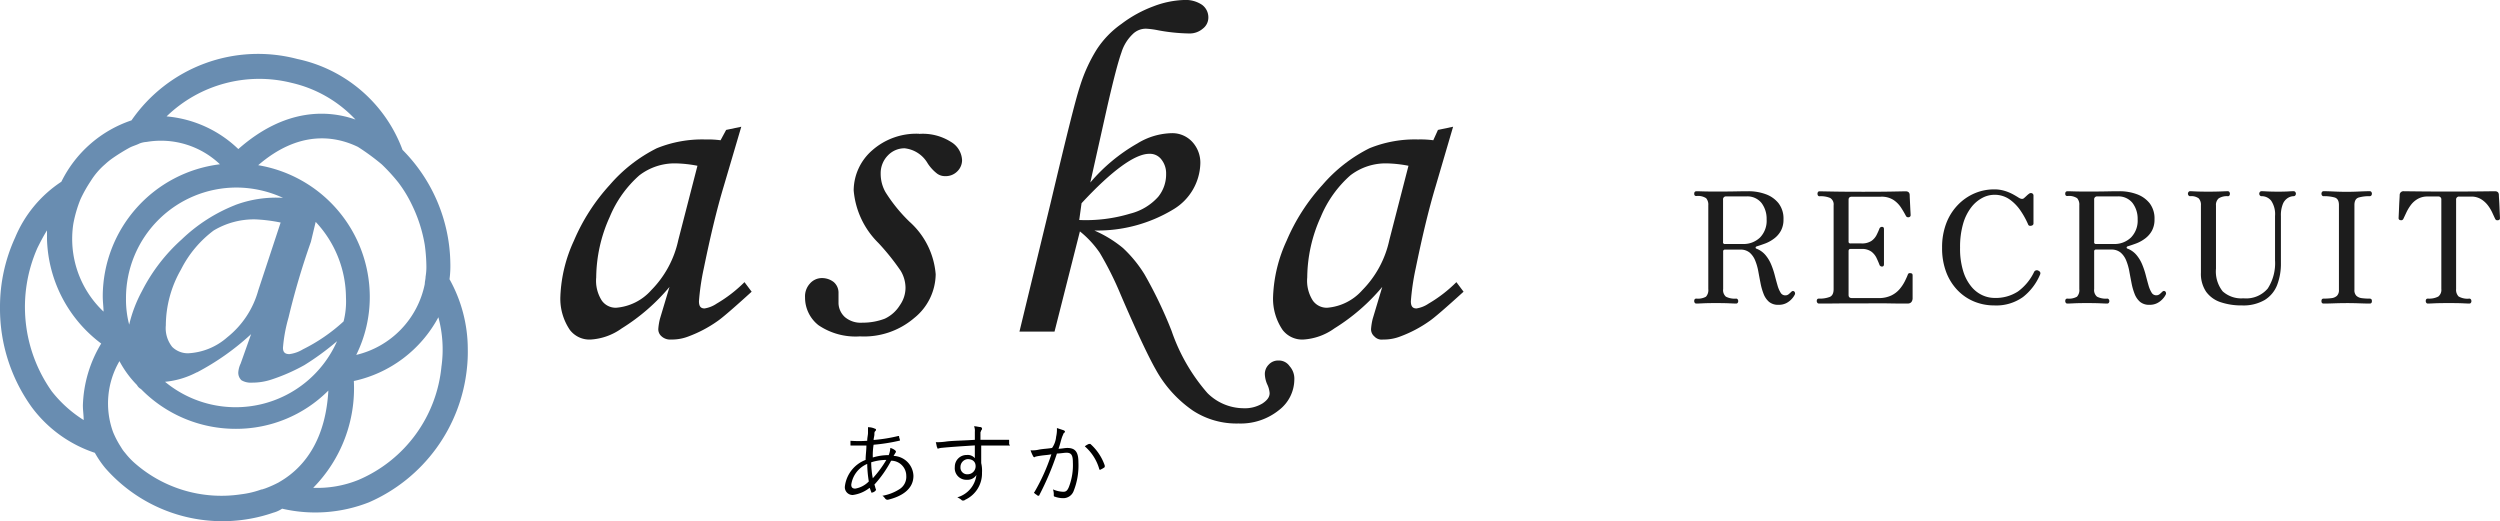 <svg xmlns="http://www.w3.org/2000/svg" width="145.423" height="30.317" viewBox="0 0 145.423 30.317">
  <g id="Group_80777" data-name="Group 80777" transform="translate(2.423 -11.683)">
    <path id="Path_364956" data-name="Path 364956" d="M-18.54.072A.817.817,0,0,1-19.093-.1a1.161,1.161,0,0,1-.315-.459,3.546,3.546,0,0,1-.18-.63q-.068-.347-.13-.689a3.117,3.117,0,0,0-.18-.625,1.2,1.2,0,0,0-.319-.459.817.817,0,0,0-.554-.176h-.873a.1.1,0,0,0-.117.117V-.846A.5.5,0,0,0-21.6-.4a1.115,1.115,0,0,0,.59.112.108.108,0,0,1,.094.045.169.169,0,0,1,.031.1.169.169,0,0,1-.031.1A.108.108,0,0,1-21.006,0q-.09,0-.387-.014t-.8-.014q-.468,0-.752.014T-23.319,0a.108.108,0,0,1-.095-.045.169.169,0,0,1-.031-.1q0-.144.126-.144A.942.942,0,0,0-22.761-.4a.568.568,0,0,0,.135-.445V-5.715a.57.57,0,0,0-.126-.414.857.857,0,0,0-.567-.126q-.126,0-.126-.135t.126-.144q.072,0,.365.009t.76.009q.747,0,1.165-.009t.743-.009a2.893,2.893,0,0,1,.986.167,1.686,1.686,0,0,1,.756.526,1.452,1.452,0,0,1,.292.945,1.346,1.346,0,0,1-.149.657,1.4,1.4,0,0,1-.387.45,2.1,2.1,0,0,1-.5.284q-.266.1-.508.175-.072.018-.076.067a.06.06,0,0,0,.041.068,1.285,1.285,0,0,1,.531.374,2.108,2.108,0,0,1,.333.553,4.71,4.71,0,0,1,.207.621q.081.315.158.58a1.648,1.648,0,0,0,.18.428.307.307,0,0,0,.265.162.312.312,0,0,0,.207-.067q.081-.068.144-.131.1-.1.189-.018a.157.157,0,0,1,.018.18,1.056,1.056,0,0,1-.167.238,1.118,1.118,0,0,1-.31.243A.944.944,0,0,1-18.54.072Zm-3.1-3.537h1.017a1.381,1.381,0,0,0,1.008-.378A1.4,1.4,0,0,0-19.233-4.9a1.522,1.522,0,0,0-.293-.945,1.05,1.05,0,0,0-.9-.387h-1.152a.167.167,0,0,0-.189.189v2.457A.1.1,0,0,0-21.645-3.465ZM-16.191,0a.111.111,0,0,1-.09-.045.155.155,0,0,1-.036-.1q0-.144.126-.144a1.6,1.6,0,0,0,.639-.1q.216-.1.216-.45V-5.715a.436.436,0,0,0-.2-.427,1.405,1.405,0,0,0-.621-.1.1.1,0,0,1-.09-.045.206.206,0,0,1-.027-.108.174.174,0,0,1,.027-.09.1.1,0,0,1,.09-.045l.707.013q.634.014,1.84.014,1.152,0,1.773-.014l.684-.013q.234,0,.243.216,0,.081.009.257t.018.373q.009.2.018.351t.009.189q0,.1-.117.126a.259.259,0,0,1-.09-.013.162.162,0,0,1-.072-.077q-.117-.225-.284-.482a1.543,1.543,0,0,0-.441-.441,1.278,1.278,0,0,0-.725-.185h-1.692q-.189,0-.189.18v2.421a.1.1,0,0,0,.117.117h.63a.993.993,0,0,0,.58-.144.93.93,0,0,0,.3-.342q.1-.2.162-.36a.157.157,0,0,1,.153-.117q.117,0,.117.126V-4.1q0,.176,0,.383t0,.387q0,.171,0,.391t0,.4v.252q0,.135-.117.135a.16.16,0,0,1-.153-.126q-.063-.162-.162-.373a1.007,1.007,0,0,0-.3-.369.929.929,0,0,0-.58-.157h-.63q-.117,0-.117.126V-.5q0,.18.189.18h1.557a1.648,1.648,0,0,0,.734-.148,1.487,1.487,0,0,0,.49-.374,2.313,2.313,0,0,0,.3-.45q.112-.225.175-.387a.125.125,0,0,1,.072-.086.217.217,0,0,1,.1,0q.072.009.09.045a.179.179,0,0,1,.018.081q0,.036,0,.216t0,.419q0,.239,0,.441t0,.284Q-10.773,0-11.034,0l-.3,0q-.247,0-.774-.009t-1.417,0q-.747,0-1.328,0L-15.781,0ZM-6,.108A3.028,3.028,0,0,1-7.15-.113a2.829,2.829,0,0,1-.967-.652,3.1,3.1,0,0,1-.666-1.053,3.908,3.908,0,0,1-.243-1.431A3.889,3.889,0,0,1-8.779-4.68,3.146,3.146,0,0,1-8.1-5.747a2.973,2.973,0,0,1,.967-.666A2.87,2.87,0,0,1-6-6.642a2.036,2.036,0,0,1,.608.085,2.6,2.6,0,0,1,.486.2q.212.117.338.2.207.126.315.018.063-.054.148-.135a1.142,1.142,0,0,1,.14-.117A.163.163,0,0,1-3.8-6.417a.14.14,0,0,1,.09.144v1.611q0,.108-.131.135t-.175-.063a4.763,4.763,0,0,0-.45-.819,2.532,2.532,0,0,0-.643-.657A1.524,1.524,0,0,0-6-6.327a1.5,1.5,0,0,0-.679.176,2,2,0,0,0-.644.544,2.84,2.84,0,0,0-.477.954,4.81,4.81,0,0,0-.18,1.4,4.411,4.411,0,0,0,.189,1.391,2.6,2.6,0,0,0,.486.9,1.819,1.819,0,0,0,.643.486,1.7,1.7,0,0,0,.67.148A2.373,2.373,0,0,0-4.617-.7a3,3,0,0,0,.936-1.125.177.177,0,0,1,.252-.09q.171.081.1.234a3.258,3.258,0,0,1-.99,1.3A2.673,2.673,0,0,1-6,.108ZM3.042.072A.817.817,0,0,1,2.489-.1a1.161,1.161,0,0,1-.315-.459,3.546,3.546,0,0,1-.18-.63q-.068-.347-.13-.689a3.117,3.117,0,0,0-.18-.625,1.2,1.2,0,0,0-.32-.459A.817.817,0,0,0,.81-3.141H-.063a.1.1,0,0,0-.117.117V-.846A.5.5,0,0,0-.013-.4a1.115,1.115,0,0,0,.589.112.108.108,0,0,1,.095.045.169.169,0,0,1,.032.1.169.169,0,0,1-.032.1A.108.108,0,0,1,.576,0Q.486,0,.189-.014t-.8-.014q-.468,0-.752.014T-1.737,0a.108.108,0,0,1-.094-.045.169.169,0,0,1-.031-.1q0-.144.126-.144A.942.942,0,0,0-1.179-.4a.568.568,0,0,0,.135-.445V-5.715a.57.57,0,0,0-.126-.414.857.857,0,0,0-.567-.126q-.126,0-.126-.135t.126-.144q.072,0,.365.009t.76.009q.747,0,1.165-.009T1.3-6.534a2.893,2.893,0,0,1,.986.167,1.686,1.686,0,0,1,.756.526A1.452,1.452,0,0,1,3.33-4.9a1.346,1.346,0,0,1-.148.657,1.4,1.4,0,0,1-.387.45,2.1,2.1,0,0,1-.5.284q-.266.1-.509.175-.072.018-.076.067a.06.06,0,0,0,.04.068,1.285,1.285,0,0,1,.531.374,2.108,2.108,0,0,1,.333.553,4.711,4.711,0,0,1,.207.621q.081.315.157.58a1.648,1.648,0,0,0,.18.428.307.307,0,0,0,.265.162.312.312,0,0,0,.207-.067q.081-.068.144-.131.1-.1.189-.018a.157.157,0,0,1,.018.18,1.056,1.056,0,0,1-.167.238A1.118,1.118,0,0,1,3.5-.032.944.944,0,0,1,3.042.072ZM-.063-3.465H.954a1.381,1.381,0,0,0,1.008-.378A1.4,1.4,0,0,0,2.349-4.9a1.522,1.522,0,0,0-.293-.945,1.05,1.05,0,0,0-.9-.387H.009a.167.167,0,0,0-.189.189v2.457A.1.1,0,0,0-.063-3.465ZM8.415.108A3.752,3.752,0,0,1,7.173-.081a1.693,1.693,0,0,1-.841-.607A1.862,1.862,0,0,1,6.03-1.8V-5.706A.557.557,0,0,0,5.9-6.12a.732.732,0,0,0-.5-.126.111.111,0,0,1-.09-.045.155.155,0,0,1-.036-.1.155.155,0,0,1,.036-.1.111.111,0,0,1,.09-.045q.072,0,.311.013t.724.014q.477,0,.788-.014T7.6-6.534a.1.1,0,0,1,.085.045.169.169,0,0,1,.031.1.189.189,0,0,1-.027.1.1.1,0,0,1-.09.045.872.872,0,0,0-.536.126.5.5,0,0,0-.157.414v3.672A1.86,1.86,0,0,0,7.295-.711a1.616,1.616,0,0,0,1.21.405A1.643,1.643,0,0,0,9.918-.877a2.71,2.71,0,0,0,.423-1.634V-5.094a1.4,1.4,0,0,0-.22-.882.7.7,0,0,0-.562-.27.12.12,0,0,1-.1-.045.155.155,0,0,1-.036-.1.155.155,0,0,1,.036-.1.12.12,0,0,1,.1-.045q.09,0,.32.013t.634.014q.387,0,.6-.014t.306-.013a.12.12,0,0,1,.1.045.155.155,0,0,1,.036.1.155.155,0,0,1-.036.1.12.12,0,0,1-.1.045.674.674,0,0,0-.328.1A.743.743,0,0,0,10.8-5.8a1.732,1.732,0,0,0-.117.711v2.727a3.449,3.449,0,0,1-.22,1.283,1.78,1.78,0,0,1-.72.869A2.463,2.463,0,0,1,8.415.108ZM13.167,0q-.126,0-.126-.144t.126-.144a3.437,3.437,0,0,0,.459-.027.563.563,0,0,0,.315-.135A.458.458,0,0,0,14.058-.8V-5.733q0-.36-.247-.437a2.232,2.232,0,0,0-.644-.076.108.108,0,0,1-.094-.045.169.169,0,0,1-.031-.1.169.169,0,0,1,.031-.1.108.108,0,0,1,.094-.045q.216,0,.6.018T14.5-6.5q.351,0,.738-.018t.612-.018a.108.108,0,0,1,.094.045.169.169,0,0,1,.032.1.169.169,0,0,1-.032.1.108.108,0,0,1-.094.045,2.241,2.241,0,0,0-.639.076q-.252.077-.252.437V-.8a.458.458,0,0,0,.117.351.569.569,0,0,0,.319.135,3.462,3.462,0,0,0,.455.027q.126,0,.126.144T15.849,0q-.225,0-.612-.014T14.5-.027q-.342,0-.729.014T13.167,0Zm6.066,0a.108.108,0,0,1-.094-.045.169.169,0,0,1-.031-.1q0-.144.126-.144a1.156,1.156,0,0,0,.6-.117.487.487,0,0,0,.18-.441V-6.039a.167.167,0,0,0-.189-.189h-.6a1.132,1.132,0,0,0-.58.139,1.314,1.314,0,0,0-.4.351,2.509,2.509,0,0,0-.261.432l-.176.374a.137.137,0,0,1-.162.081.113.113,0,0,1-.117-.126q0-.027.009-.207t.018-.414q.009-.234.022-.441t.014-.288a.217.217,0,0,1,.243-.207l.788.009q.715.009,1.858.009t1.863-.009l.783-.009q.225,0,.234.207,0,.081.014.283t.023.437q.009.234.018.419t.009.212a.109.109,0,0,1-.108.126.183.183,0,0,1-.09,0,.15.15,0,0,1-.081-.076q-.072-.153-.171-.369a2.241,2.241,0,0,0-.261-.428,1.452,1.452,0,0,0-.4-.356,1.08,1.08,0,0,0-.576-.144h-.675a.167.167,0,0,0-.189.189V-.846a.551.551,0,0,0,.144.432,1.025,1.025,0,0,0,.621.126.108.108,0,0,1,.094.045.169.169,0,0,1,.031.1.169.169,0,0,1-.031.1A.108.108,0,0,1,21.645,0q-.09,0-.36-.014t-.837-.014q-.567,0-.846.014T19.233,0Z" transform="translate(119.573 29.341)" fill="#1c1c1c"/>
    <g id="Group_34699" data-name="Group 34699" transform="translate(-2.423 11.683)">
      <g id="Group_33801" data-name="Group 33801">
        <g id="Group_89" data-name="Group 89" transform="translate(49.147 24.805)">
          <g id="Group_88" data-name="Group 88">
            <path id="Path_10" data-name="Path 10" d="M107.762,53.593a.045.045,0,0,1,.046.046c0,.046,0,.046-.046.093s-.046.093-.046.185-.046.232-.046.325a9.188,9.188,0,0,0,1.437-.232c.046,0,.046,0,.046.046s.046.139.046.185,0,.046-.046.046a10.669,10.669,0,0,1-1.484.232,3.988,3.988,0,0,0-.046.742,3.213,3.213,0,0,1,.927-.139,1.354,1.354,0,0,0,.093-.417.755.755,0,0,1,.278.139c.046.046.046.046.046.093s-.046.046-.046.093c-.046.046-.046.093-.093.139a1.2,1.2,0,0,1,1.159,1.159c0,.788-.7,1.205-1.484,1.391a.17.17,0,0,1-.139-.046c-.046-.046-.093-.139-.185-.185a2.67,2.67,0,0,0,.974-.371.845.845,0,0,0,.417-.788.88.88,0,0,0-.881-.881,6.663,6.663,0,0,1-.974,1.391c.046.093.046.185.093.278,0,.046,0,.046-.046.093a.352.352,0,0,1-.185.093c-.046,0-.046,0-.046-.046-.046-.093-.046-.139-.093-.232a2,2,0,0,1-.974.417.451.451,0,0,1-.464-.51,1.893,1.893,0,0,1,1.205-1.53c0-.278.046-.556.046-.835h-.881c-.046,0-.046,0-.046-.046v-.232a6.825,6.825,0,0,0,.974,0c0-.185.046-.325.046-.464V53.5A.926.926,0,0,1,107.762,53.593Zm-1.391,3.246c0,.139.046.232.232.232a1.437,1.437,0,0,0,.788-.417,6.946,6.946,0,0,1-.093-1.02A1.545,1.545,0,0,0,106.371,56.838Zm2.04-1.437a2.912,2.912,0,0,0-.881.139,5.214,5.214,0,0,0,.093.927A6.357,6.357,0,0,0,108.411,55.4Z" transform="translate(-106 -53.454)"/>
            <path id="Path_11" data-name="Path 11" d="M121.712,54.466c0,.046,0,.046-.046.046h-1.623v1.02a1.91,1.91,0,0,1,.046.556,1.686,1.686,0,0,1-.974,1.576.17.17,0,0,1-.139.046c-.046,0-.046,0-.093-.046a1.014,1.014,0,0,0-.232-.139,1.545,1.545,0,0,0,1.113-1.3.607.607,0,0,1-.556.278.67.67,0,0,1-.7-.742.683.683,0,0,1,.7-.7.538.538,0,0,1,.464.185v-.742c-.742.046-1.437.093-1.9.139a.944.944,0,0,0-.232.046c-.046,0-.046,0-.046-.046-.046-.046-.046-.185-.093-.325a3.788,3.788,0,0,0,.649-.046c.417-.046.927-.046,1.623-.093v-.464a.687.687,0,0,0-.046-.325c.139,0,.278.046.371.046a.1.1,0,0,1,.093.093c0,.046,0,.046-.046.093,0,.046-.046.093-.046.139v.417h1.623c.046,0,.046,0,.046.046v.232Zm-2.875,1.3a.389.389,0,0,0,.417.417.465.465,0,0,0,.464-.464c0-.278-.185-.417-.464-.417A.457.457,0,0,0,118.837,55.765Z" transform="translate(-112.114 -53.4)"/>
            <path id="Path_12" data-name="Path 12" d="M130.784,54.11a1.9,1.9,0,0,0,.046-.51l.417.139c.046.046.093.093,0,.139-.046.046-.046.093-.093.185-.093.232-.139.51-.232.742.185,0,.371-.046.51-.046.464,0,.649.232.649.835a4.019,4.019,0,0,1-.278,1.669.639.639,0,0,1-.6.417,1.431,1.431,0,0,1-.51-.093c-.046,0-.046-.046-.046-.093a.906.906,0,0,0-.046-.325,1.6,1.6,0,0,0,.6.139c.139,0,.232-.046.325-.278a3.524,3.524,0,0,0,.232-1.437c0-.417-.093-.556-.371-.556-.139,0-.371.046-.556.046a16.376,16.376,0,0,1-1.02,2.411c0,.046-.046.046-.093.046-.046-.046-.139-.093-.185-.139s-.046-.046,0-.093a11.24,11.24,0,0,0,.974-2.179c-.232.046-.417.046-.7.093a2.007,2.007,0,0,0-.232.046c-.046.046-.093.046-.139-.046a2.26,2.26,0,0,1-.139-.325,1.738,1.738,0,0,0,.51-.046c.278-.046.464-.046.742-.093A1.354,1.354,0,0,0,130.784,54.11Zm1.9.417h.093a2.98,2.98,0,0,1,.835,1.252v.093a1.014,1.014,0,0,1-.232.139c-.046.046-.093,0-.093-.046a2.743,2.743,0,0,0-.835-1.3A1.015,1.015,0,0,1,132.685,54.527Z" transform="translate(-118.497 -53.507)"/>
          </g>
        </g>
        <path id="Path_13" data-name="Path 13" d="M26.15,19.783a5.912,5.912,0,0,0,.046-.927,9.547,9.547,0,0,0-2.782-6.584,8.373,8.373,0,0,0-6.12-5.286,8.946,8.946,0,0,0-9.644,3.57,7.037,7.037,0,0,0-4.08,3.57A7.182,7.182,0,0,0,.881,17.372,9.654,9.654,0,0,0,0,21.452a9.813,9.813,0,0,0,1.855,5.8,7.509,7.509,0,0,0,3.663,2.643,5.9,5.9,0,0,0,.6.881,9.063,9.063,0,0,0,9.783,2.6,1.714,1.714,0,0,0,.51-.232,8.523,8.523,0,0,0,5.054-.371,9.572,9.572,0,0,0,5.7-7.836,8.57,8.57,0,0,0,.046-1.066,8.371,8.371,0,0,0-1.066-4.08m-3.941-6.677a10.623,10.623,0,0,1,.974,1.066,7.46,7.46,0,0,1,.788,1.3,8.45,8.45,0,0,1,.742,2.318,9.761,9.761,0,0,1,.093,1.159,3.509,3.509,0,0,1-.046.7c0,.139-.046.278-.046.417a5.319,5.319,0,0,1-3.987,4.126,7.571,7.571,0,0,0,.788-3.385,7.775,7.775,0,0,0-6.491-7.65c2.365-2.04,4.451-1.716,5.8-1.066a13.269,13.269,0,0,1,1.391,1.02m-2.226,9.134a10.129,10.129,0,0,1-2.365,1.623,1.988,1.988,0,0,1-.788.278c-.278,0-.371-.139-.371-.371a8.929,8.929,0,0,1,.325-1.762,43.127,43.127,0,0,1,1.3-4.4l.278-1.159a6.491,6.491,0,0,1,1.762,4.4,4.732,4.732,0,0,1-.139,1.391m-6.306-6.769a9.55,9.55,0,0,0-3.106,1.994,10.294,10.294,0,0,0-2.318,3.014,7.888,7.888,0,0,0-.742,1.947,5.76,5.76,0,0,1-.185-1.53,6.431,6.431,0,0,1,6.445-6.445,6.525,6.525,0,0,1,2.689.6,6.762,6.762,0,0,0-2.782.417m2.643,1.02-1.3,3.941a5.287,5.287,0,0,1-1.808,2.736,3.718,3.718,0,0,1-2.272.927,1.3,1.3,0,0,1-.927-.371,1.751,1.751,0,0,1-.371-1.252,6.582,6.582,0,0,1,.881-3.246,6.466,6.466,0,0,1,1.9-2.272,4.568,4.568,0,0,1,2.411-.649,9.246,9.246,0,0,1,1.484.185m-4.868,8.717a14.708,14.708,0,0,0,3.153-2.226L14,24.7a1.407,1.407,0,0,0-.139.51.6.6,0,0,0,.185.464,1.052,1.052,0,0,0,.6.139,3.55,3.55,0,0,0,1.159-.185,10.829,10.829,0,0,0,1.9-.835,15.307,15.307,0,0,0,1.9-1.391A6.447,6.447,0,0,1,9.6,25.764a4.973,4.973,0,0,0,1.855-.556M16.97,8.377a7.329,7.329,0,0,1,3.709,2.133c-1.576-.556-4.08-.7-6.816,1.716a6.876,6.876,0,0,0-4.173-1.9A7.747,7.747,0,0,1,16.97,8.377M4.822,27.155c0,.278.046.556.046.835a7.288,7.288,0,0,1-1.855-1.669,8.494,8.494,0,0,1-.835-8.346c.139-.278.325-.649.556-1.02v.51a7.853,7.853,0,0,0,3.153,6.074,7.353,7.353,0,0,0-1.066,3.616m1.205-5.471a5.817,5.817,0,0,1-1.762-5.1,7.34,7.34,0,0,1,.417-1.437,7.928,7.928,0,0,1,.6-1.066,4.217,4.217,0,0,1,.835-.974,4.055,4.055,0,0,1,.464-.371,11.092,11.092,0,0,1,.974-.6c.185-.093.371-.139.556-.232a1.354,1.354,0,0,1,.417-.093,4.976,4.976,0,0,1,4.266,1.3,7.758,7.758,0,0,0-6.816,7.65c0,.371.046.649.046.927m10.2,9.922a6.567,6.567,0,0,1-.835.371c-.046,0-.093.046-.185.046a5.269,5.269,0,0,1-1.159.278,7.637,7.637,0,0,1-6.306-1.9,4.617,4.617,0,0,1-.464-.51,1.963,1.963,0,0,1-.232-.325,5.286,5.286,0,0,1-.464-.881,4.88,4.88,0,0,1,.371-4.127,5.97,5.97,0,0,0,1.02,1.391.559.559,0,0,0,.232.232A7.7,7.7,0,0,0,13.724,28.5,7.57,7.57,0,0,0,19.1,26.274c-.139,2.55-1.159,4.358-2.875,5.332m9.458-6.769a8,8,0,0,1-4.822,6.63,6.364,6.364,0,0,1-2.643.464,8.242,8.242,0,0,0,2.365-6.213A7.344,7.344,0,0,0,25.5,22.009a7.186,7.186,0,0,1,.185,2.828" transform="translate(0 -3.555)" fill="#698db1"/>
        <g id="Group_90" data-name="Group 90" transform="translate(32.595)">
          <path id="Path_14" data-name="Path 14" d="M79.944,15.985l.881-.185L79.8,19.277c-.417,1.391-.788,2.967-1.159,4.776a13.72,13.72,0,0,0-.278,1.9c0,.278.093.417.325.417a1.726,1.726,0,0,0,.7-.278,8.02,8.02,0,0,0,1.623-1.252l.417.556c-1.02.927-1.716,1.53-1.994,1.716a7.33,7.33,0,0,1-1.669.881,2.643,2.643,0,0,1-1.02.185.739.739,0,0,1-.556-.185A.538.538,0,0,1,76,27.53a3.423,3.423,0,0,1,.093-.556l.556-1.855A11.584,11.584,0,0,1,73.87,27.53a3.446,3.446,0,0,1-1.808.649,1.434,1.434,0,0,1-1.205-.556,3.227,3.227,0,0,1-.556-1.947,8.466,8.466,0,0,1,.788-3.246,11.428,11.428,0,0,1,2.086-3.246,8.8,8.8,0,0,1,2.736-2.133,7.013,7.013,0,0,1,2.828-.51,5.611,5.611,0,0,1,.881.046Zm-1.669,2.086a7.292,7.292,0,0,0-1.252-.139,3.366,3.366,0,0,0-2.133.7,6.58,6.58,0,0,0-1.716,2.411,8.652,8.652,0,0,0-.788,3.524,2.132,2.132,0,0,0,.325,1.345.991.991,0,0,0,.835.417,3.049,3.049,0,0,0,2.04-1.02,5.91,5.91,0,0,0,1.576-2.921Z" transform="translate(-70.3 -8.428)" fill="#1e1e1e"/>
          <path id="Path_15" data-name="Path 15" d="M107.63,16.7a3.05,3.05,0,0,1,1.855.464,1.3,1.3,0,0,1,.649,1.066.915.915,0,0,1-.278.649.944.944,0,0,1-.7.278.783.783,0,0,1-.464-.139,2.421,2.421,0,0,1-.556-.6,1.767,1.767,0,0,0-1.345-.881,1.334,1.334,0,0,0-.974.417,1.469,1.469,0,0,0-.417,1.066,2.154,2.154,0,0,0,.278,1.066,9.132,9.132,0,0,0,1.391,1.716,4.585,4.585,0,0,1,1.53,3.06,3.314,3.314,0,0,1-1.252,2.55,4.489,4.489,0,0,1-3.153,1.066,3.838,3.838,0,0,1-2.411-.649A2.042,2.042,0,0,1,101,26.2a1.091,1.091,0,0,1,.278-.788.923.923,0,0,1,.742-.325,1.108,1.108,0,0,1,.649.232.816.816,0,0,1,.278.6v.649a1.143,1.143,0,0,0,.371.788,1.423,1.423,0,0,0,1.02.325,3.608,3.608,0,0,0,1.3-.232,2.06,2.06,0,0,0,.881-.788,1.766,1.766,0,0,0,.325-1.02,1.948,1.948,0,0,0-.278-.974,13.524,13.524,0,0,0-1.3-1.623,4.863,4.863,0,0,1-1.437-3.06,3.114,3.114,0,0,1,1.066-2.318,3.874,3.874,0,0,1,2.736-.974" transform="translate(-86.766 -8.911)" fill="#1e1e1e"/>
          <path id="Path_16" data-name="Path 16" d="M129.94,19.188H127.9l1.808-7.465c.881-3.709,1.437-5.981,1.715-6.816a9.161,9.161,0,0,1,.974-2.133,5.448,5.448,0,0,1,1.437-1.484,7.246,7.246,0,0,1,1.855-1.02A5.458,5.458,0,0,1,137.451-.1a1.723,1.723,0,0,1,1.066.278.9.9,0,0,1,.371.742.81.81,0,0,1-.325.649,1.17,1.17,0,0,1-.788.278,10.7,10.7,0,0,1-1.808-.185,4.822,4.822,0,0,0-.7-.093,1.086,1.086,0,0,0-.788.325,2.477,2.477,0,0,0-.649,1.066q-.278.765-.835,3.2l-.974,4.358a10.189,10.189,0,0,1,2.736-2.272,3.957,3.957,0,0,1,2.04-.6,1.58,1.58,0,0,1,1.159.51,1.788,1.788,0,0,1,.464,1.3,3.208,3.208,0,0,1-1.53,2.6,8.521,8.521,0,0,1-4.637,1.252,6.9,6.9,0,0,1,1.669,1.02,7.38,7.38,0,0,1,1.252,1.53,25.062,25.062,0,0,1,1.576,3.292,10.808,10.808,0,0,0,2.086,3.616,3,3,0,0,0,2.086.881,1.978,1.978,0,0,0,1.113-.278c.278-.185.417-.371.417-.6a1.407,1.407,0,0,0-.139-.51,1.6,1.6,0,0,1-.139-.6.768.768,0,0,1,.232-.556.734.734,0,0,1,.556-.232.752.752,0,0,1,.649.325,1.091,1.091,0,0,1,.278.788,2.258,2.258,0,0,1-.881,1.762,3.547,3.547,0,0,1-2.365.788,4.638,4.638,0,0,1-2.643-.742,6.989,6.989,0,0,1-2.179-2.411c-.371-.649-1.066-2.086-2.04-4.358a19.022,19.022,0,0,0-1.206-2.411,5.708,5.708,0,0,0-1.159-1.252Zm1.437-6.491a8.9,8.9,0,0,0,2.967-.371,3.232,3.232,0,0,0,1.623-.974,2.064,2.064,0,0,0,.464-1.345,1.294,1.294,0,0,0-.278-.835.834.834,0,0,0-.7-.325c-.835,0-2.179.974-3.941,2.875Z" transform="translate(-101.194 0.1)" fill="#1e1e1e"/>
          <path id="Path_17" data-name="Path 17" d="M169.3,15.985l.881-.185-1.02,3.477c-.417,1.391-.788,2.967-1.159,4.776a13.724,13.724,0,0,0-.278,1.9c0,.278.093.417.325.417a1.726,1.726,0,0,0,.7-.278,8.02,8.02,0,0,0,1.623-1.252l.417.556c-1.02.927-1.715,1.53-1.994,1.716a7.329,7.329,0,0,1-1.669.881,2.643,2.643,0,0,1-1.02.185.578.578,0,0,1-.51-.185.538.538,0,0,1-.185-.464,3.423,3.423,0,0,1,.093-.556l.556-1.855a11.585,11.585,0,0,1-2.782,2.411,3.446,3.446,0,0,1-1.808.649,1.434,1.434,0,0,1-1.205-.556,3.227,3.227,0,0,1-.556-1.947,8.466,8.466,0,0,1,.788-3.246,11.428,11.428,0,0,1,2.086-3.246,8.8,8.8,0,0,1,2.736-2.133,7.012,7.012,0,0,1,2.828-.51,5.611,5.611,0,0,1,.881.046Zm-1.715,2.086a7.292,7.292,0,0,0-1.252-.139,3.366,3.366,0,0,0-2.133.7,6.581,6.581,0,0,0-1.716,2.411,8.652,8.652,0,0,0-.788,3.524,2.132,2.132,0,0,0,.325,1.345.991.991,0,0,0,.835.417,3.049,3.049,0,0,0,2.04-1.02,5.91,5.91,0,0,0,1.576-2.921Z" transform="translate(-118.25 -8.428)" fill="#1e1e1e"/>
        </g>
      </g>
    </g>
  </g>
</svg>
